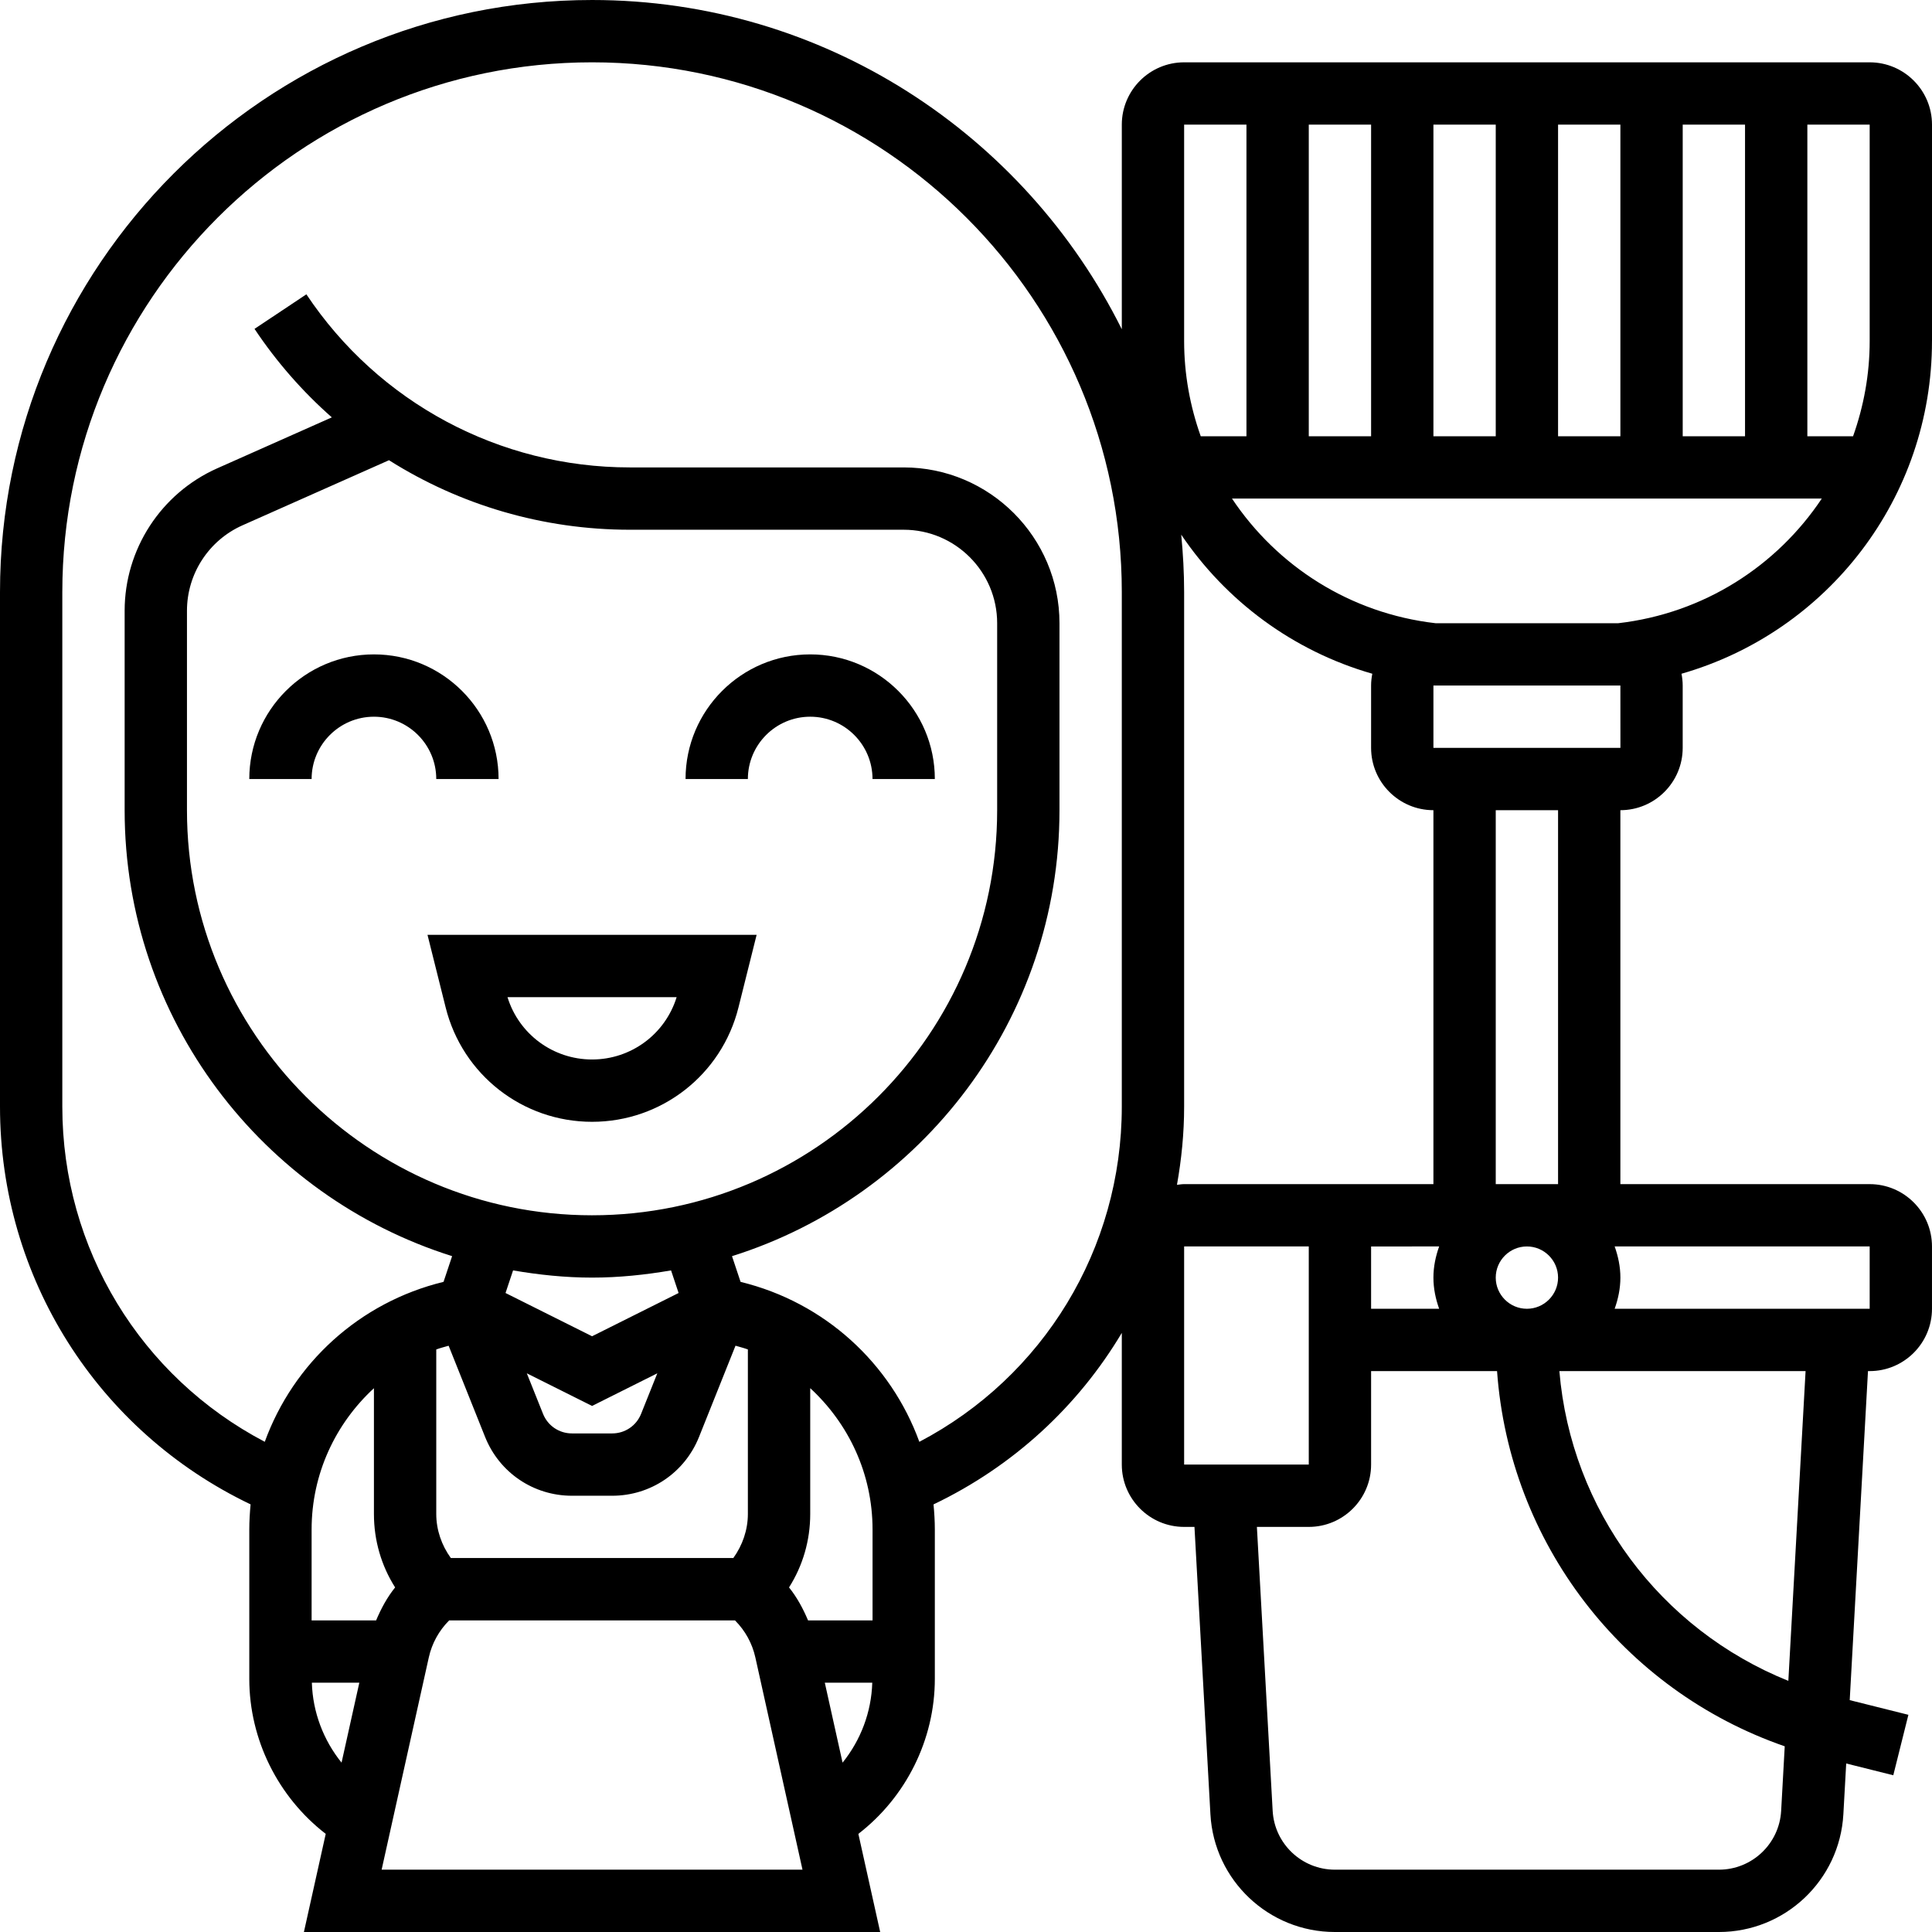 <?xml version="1.0" encoding="UTF-8"?> <svg xmlns="http://www.w3.org/2000/svg" id="_x33_0" height="512" viewBox="0 0 62 62" width="512"><g><path d="m16 25c0-2.206-1.794-4-4-4s-4 1.794-4 4h2c0-1.103.897-2 2-2s2 .897 2 2z"></path><path d="m26 21c-2.206 0-4 1.794-4 4h2c0-1.103.897-2 2-2s2 .897 2 2h2c0-2.206-1.794-4-4-4z"></path><path d="m14.302 32.332c.54 2.16 2.472 3.668 4.698 3.668s4.158-1.508 4.698-3.668l.583-2.332h-10.562zm7.412-.332c-.367 1.186-1.461 2-2.714 2s-2.348-.814-2.714-2z"></path><path d="m62 10.945v-6.945c0-1.103-.897-2-2-2h-22c-1.103 0-2 .897-2 2v6.566c-3.114-6.251-9.555-10.566-17-10.566-10.477 0-19 8.523-19 19v16.513c0 5.494 3.134 10.418 8.042 12.764-.025.266-.042.534-.042.806v4.794c0 1.951.927 3.795 2.453 4.974l-.7 3.149h18.493l-.7-3.149c1.527-1.179 2.454-3.023 2.454-4.974v-4.794c0-.272-.017-.54-.042-.805 2.565-1.226 4.642-3.155 6.042-5.504v4.226c0 1.103.897 2 2 2h.332l.512 9.222c.117 2.118 1.872 3.778 3.994 3.778h12.324c2.122 0 3.876-1.66 3.994-3.778l.091-1.63 1.511.378.485-1.94-1.883-.471.586-10.559h.054c1.103 0 2-.897 2-2v-2c0-1.103-.897-2-2-2h-8v-12c1.103 0 2-.897 2-2v-2c0-.13-.015-.256-.038-.379 4.69-1.346 8.038-5.645 8.038-10.676zm-2 0c0 1.07-.192 2.097-.533 3.055h-1.467v-10h2zm-18 3.055v-10h2v10zm4-10h2v10h-2zm4 0h2v10h-2zm4 0h2v10h-2zm-16 0h2v10h-1.467c-.341-.958-.533-1.985-.533-3.055zm-19 35c-7.168 0-13-5.832-13-13v-6.4c0-1.184.699-2.26 1.782-2.742l4.701-2.089c2.277 1.438 4.945 2.231 7.728 2.231h8.789c1.654 0 3 1.346 3 3v6c0 7.168-5.832 13-13 13zm0 2c.866 0 1.709-.09 2.535-.231l.242.725-2.777 1.388-2.777-1.388.242-.725c.826.141 1.669.231 2.535.231zm2.094 3.071-.52 1.3c-.152.382-.517.629-.928.629h-1.292c-.411 0-.776-.247-.928-.629l-.52-1.3 2.094 1.047zm-6.697-.885 1.171 2.929c.459 1.145 1.552 1.885 2.786 1.885h1.292c1.234 0 2.327-.74 2.786-1.886l1.171-2.929c.133.04.268.072.397.12v5.28c0 .508-.171 1.004-.467 1.414h-9.065c-.297-.409-.468-.905-.468-1.413v-5.28c.128-.049.264-.08.397-.12zm13.603 8.814h-2.069c-.159-.377-.353-.738-.61-1.058.443-.698.68-1.509.68-2.356v-4.038c1.232 1.135 2 2.746 2 4.534v2.918zm-15.32-1.058c-.258.32-.451.681-.61 1.058h-2.07v-2.917c0-1.788.768-3.399 2-4.534v4.038c0 .846.237 1.657.68 2.355zm-2.672 3.058h1.523l-.57 2.565c-.582-.721-.925-1.62-.953-2.565zm2.239 6 1.514-6.812c.1-.449.325-.859.65-1.184l.003-.004h9.172l.004.004c.325.325.55.735.65 1.184l1.513 6.812zm14.222-6h1.523c-.028.945-.371 1.844-.953 2.565zm3.034-7.73c-.917-2.519-3.034-4.475-5.737-5.133l-.275-.825c6.084-1.914 10.509-7.605 10.509-14.312v-6c0-2.757-2.243-5-5-5h-8.789c-4.18 0-8.06-2.077-10.379-5.555l-1.664 1.109c.71 1.065 1.546 2.016 2.481 2.84l-3.68 1.636c-1.803.803-2.969 2.596-2.969 4.57v6.4c0 6.707 4.425 12.398 10.509 14.311l-.275.825c-2.703.658-4.821 2.615-5.737 5.133-3.979-2.087-6.497-6.192-6.497-10.756v-16.513c0-9.374 7.626-17 17-17s17 7.626 17 17v16.513c0 4.563-2.518 8.669-6.497 10.757zm8.267-8.247c.146-.819.23-1.656.23-2.51v-16.513c0-.622-.035-1.236-.093-1.842 1.433 2.124 3.58 3.731 6.132 4.463-.024.123-.039.249-.039.379v2c0 1.103.897 2 2 2v12h-8c-.079 0-.154.014-.23.023zm12.23 2.977c0 .551-.449 1-1 1s-1-.449-1-1 .449-1 1-1 1 .449 1 1zm-3.816-1c-.112.314-.184.648-.184 1s.072.686.184 1h-2.184v-2zm-8.184 0h4v7h-4zm17.162 20h-12.324c-1.061 0-1.938-.83-1.997-1.889l-.506-9.111h1.665c1.103 0 2-.897 2-2v-3h4.042c.396 5.509 4.027 10.237 9.232 12.041l-.115 2.071c-.059 1.058-.936 1.888-1.997 1.888zm2.228-6.059c-4.114-1.656-6.974-5.485-7.348-9.941h7.901zm2.61-11.941h-8.184c.112-.314.184-.648.184-1s-.072-.686-.184-1h8.184zm-10-4h-2v-12h2zm-4-14v-2h6l.001 2zm5.93-4h-5.86c-2.753-.318-5.092-1.839-6.534-4h18.927c-1.441 2.161-3.781 3.682-6.533 4z"></path></g></svg> 